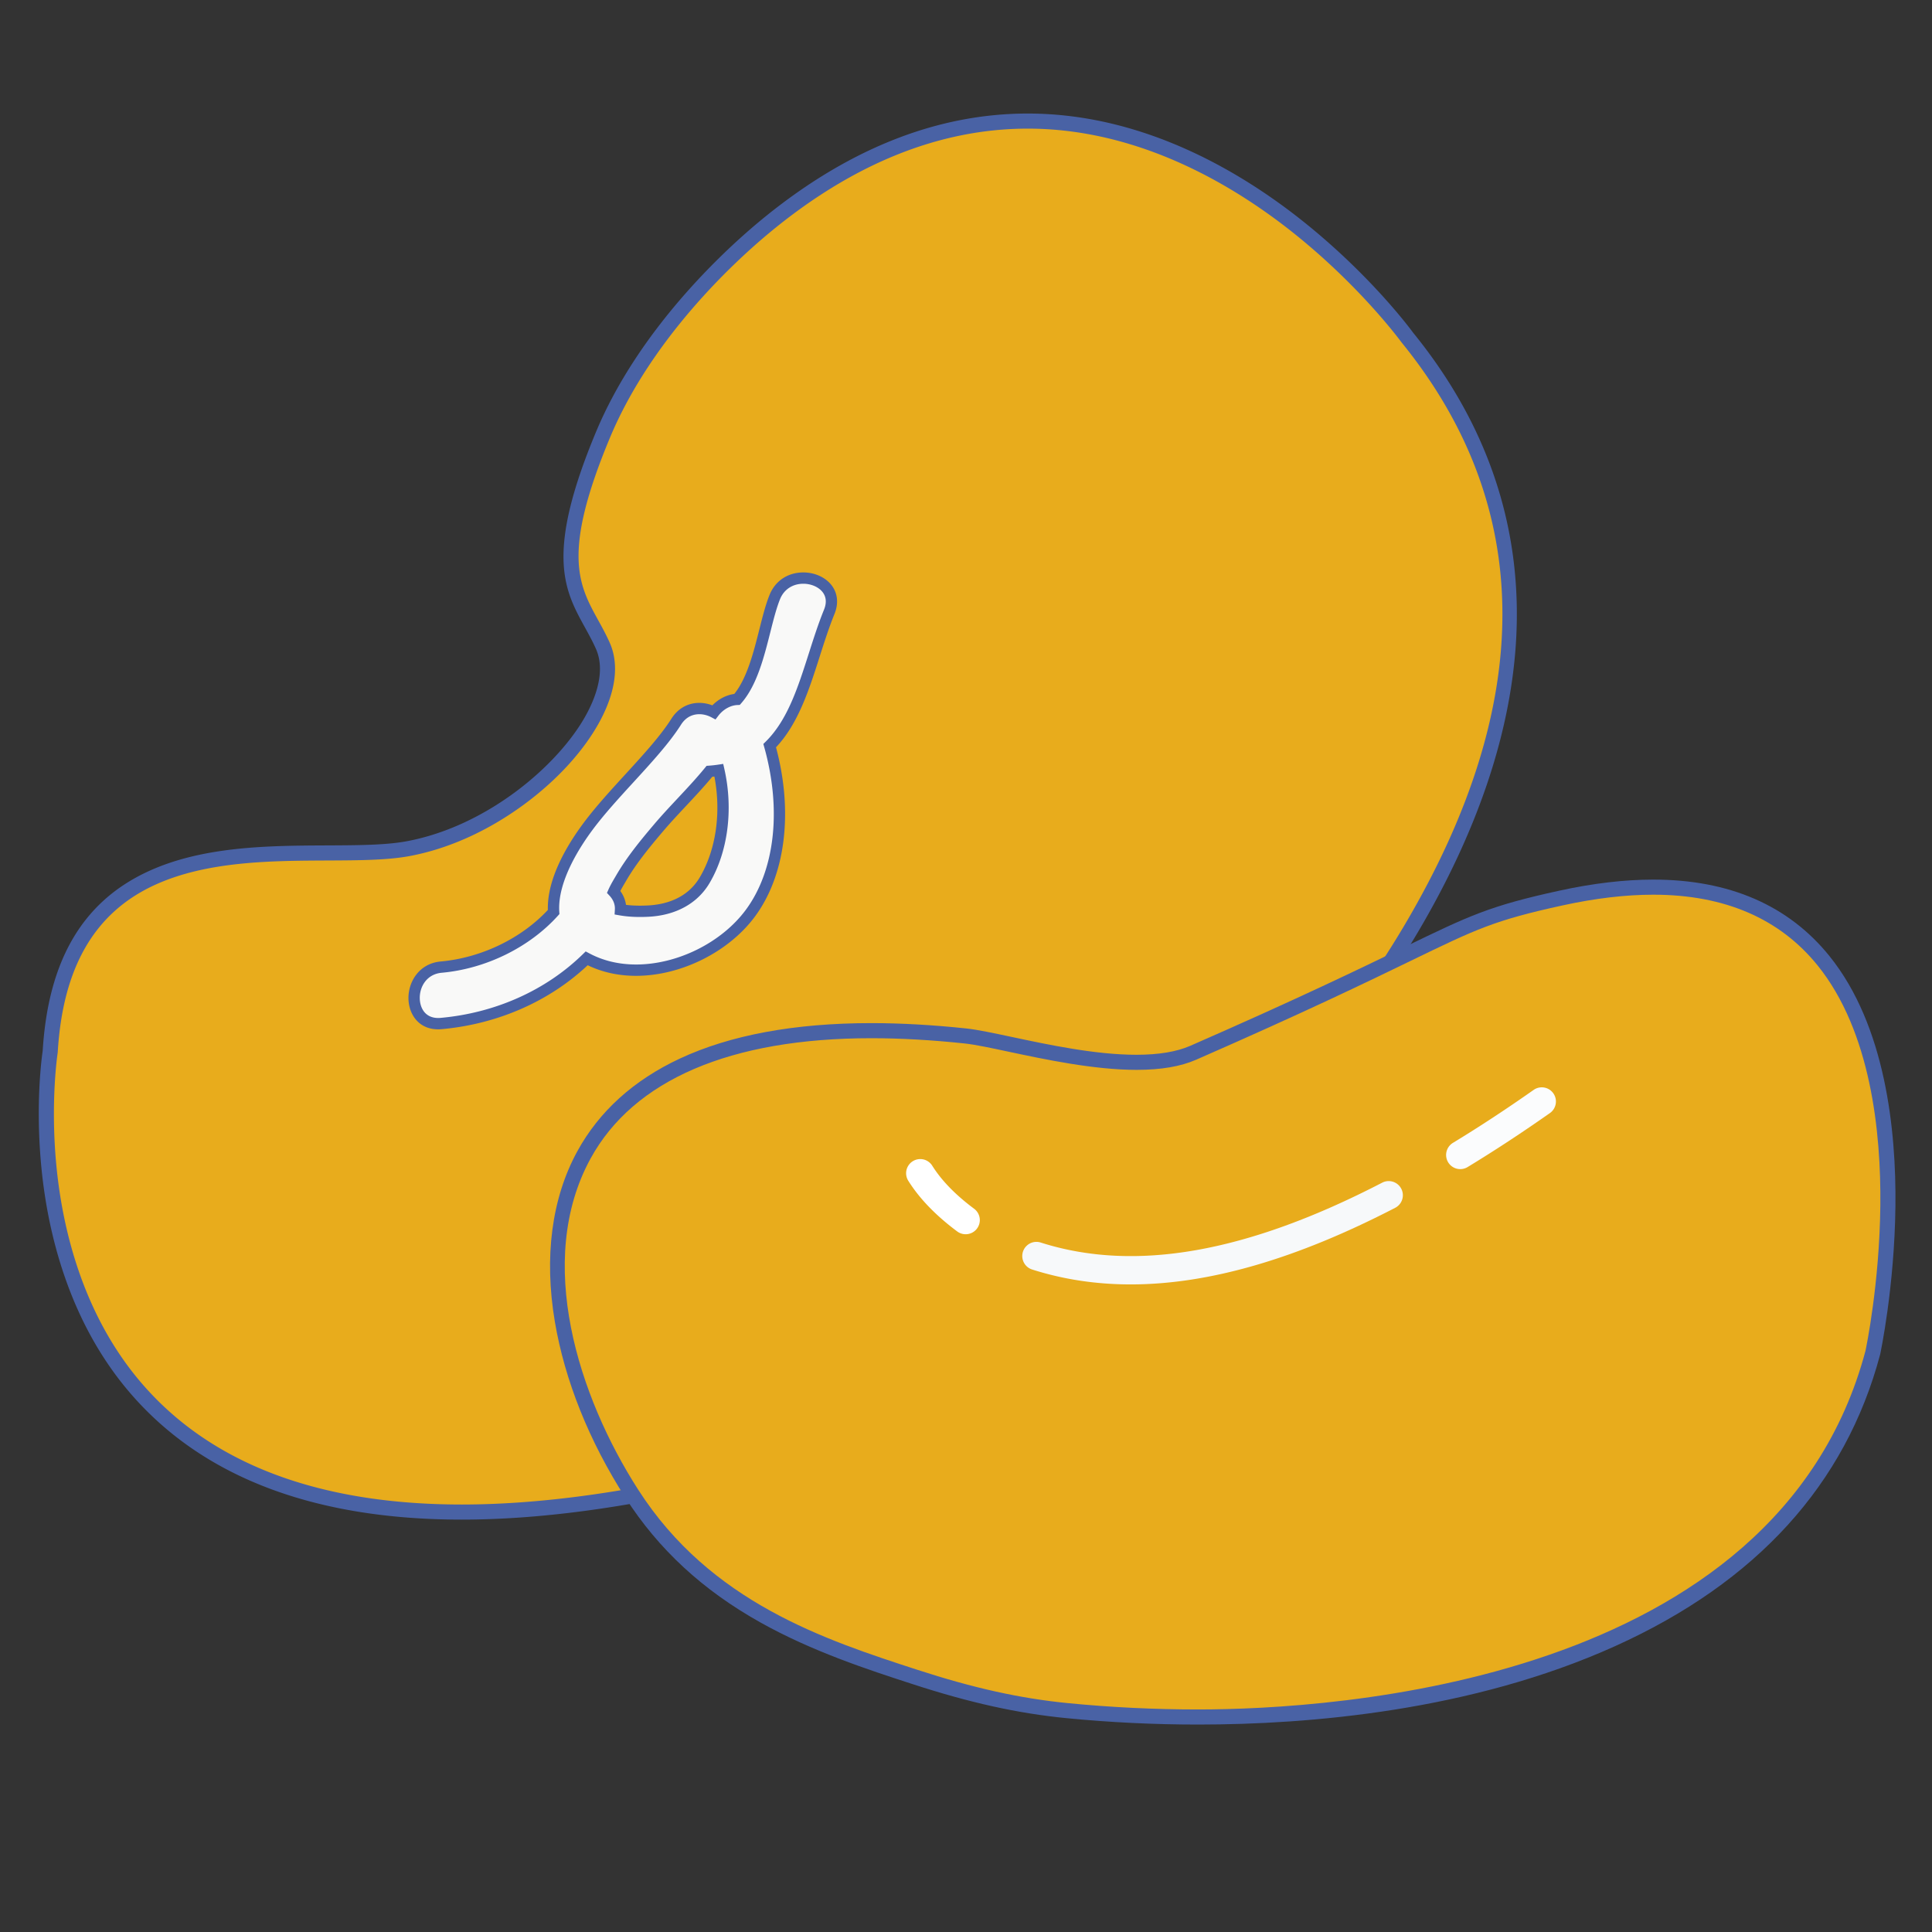 <?xml version="1.0" standalone="no"?><!DOCTYPE svg PUBLIC "-//W3C//DTD SVG 1.1//EN" "http://www.w3.org/Graphics/SVG/1.1/DTD/svg11.dtd"><svg t="1766913372328" class="icon" viewBox="0 0 1024 1024" version="1.1" xmlns="http://www.w3.org/2000/svg" p-id="7783" width="256" height="256" xmlns:xlink="http://www.w3.org/1999/xlink"><rect x="0" y="0" width="1024" height="1024" fill="#333333" stroke="none"/><path d="M319.502 342.247c15.176 34.072-42.071 96.269-103.362 107.594-53.578 9.9-181.56-25.357-189.529 107.591 0 0-50.793 322.449 354.166 225.979 0 0 110.074-26.732 239.584-138.313 0 0 298.868-253.042 125.525-466.232 0 0-155.13-213.61-341.582-57.781-26.581 22.215-64.879 61.766-84.803 109.583-31.313 75.157-11.349 86.098 0.001 111.579z" fill="#E8AC1C" p-id="7784"></path><path d="M244.73 805.424h-0.003c-78.56 0-137.788-22.689-176.038-67.436-32.581-38.114-43.358-85.355-46.662-118.275-3.448-34.356 0.195-60.016 0.602-62.706 2.916-47.931 21.13-79.022 55.681-95.046 29.283-13.582 64.451-13.739 95.479-13.878 15.736-0.07 30.6-0.137 41.625-2.174 43.159-7.975 81.595-41.056 95.847-68.132 4.865-9.242 9.61-22.626 4.588-33.901-1.759-3.948-3.788-7.635-5.751-11.201-10.955-19.904-21.302-38.705 5.712-103.544 22.675-54.419 67.647-95.834 85.931-111.114C447.66 79.64 495.768 60.18 544.726 60.18c62.055 0 114.35 31.666 147.293 58.23 34.918 28.158 55.489 55.898 57.038 58.016 40.152 49.419 58.434 105.1 54.337 165.5-3.266 48.14-20.7 99.292-51.821 152.036-52.782 89.458-127.874 153.553-128.626 154.19-67.216 57.91-129.134 92.634-169.236 111.563-43.574 20.567-70.85 27.307-71.989 27.583-50.493 12.028-96.58 18.126-136.992 18.126zM544.726 68.179c-47.033 0-93.414 18.833-137.855 55.976-17.832 14.902-61.68 55.263-83.676 108.052-25.533 61.281-16.522 77.653-6.088 96.609 2.042 3.711 4.154 7.548 6.05 11.804 5.009 11.244 3.343 25.381-4.816 40.882-8.321 15.809-22.746 31.754-40.616 44.897-19.162 14.093-40.205 23.559-60.857 27.375-11.728 2.167-26.939 2.235-43.043 2.308-30.209 0.135-64.449 0.289-92.148 13.136-31.679 14.693-48.385 43.626-51.072 88.453a3.778 3.778 0 0 1-0.041 0.382c-0.041 0.261-4.053 26.512-0.55 61.104 3.212 31.725 13.592 77.199 44.796 113.678 36.662 42.857 93.831 64.589 169.919 64.589 39.79 0 85.251-6.023 135.123-17.904 0.255-0.062 27.801-6.886 70.709-27.164 39.593-18.712 100.739-53.035 167.191-110.287 0.77-0.651 74.95-63.996 127.027-152.333 69.366-117.664 68.695-221.406-1.994-308.346a4.382 4.382 0 0 1-0.133-0.172c-0.206-0.284-21.034-28.702-55.821-56.716-31.908-25.695-82.461-56.323-142.105-56.323z" fill="#4962A5" p-id="7785"></path><path d="M410.693 316.357c-5.946 14.603-8.226 40.888-20.018 54.335-4.547 0.195-9.238 2.82-12.292 6.813-6.403-3.368-15.01-2.828-19.981 5.018-10.702 16.895-32.522 36.559-46.375 55.033-9.09 12.124-19.603 30.08-18.591 45.847-15.079 16.695-37.435 27.195-59.609 29.197-19.034 1.719-19.202 31.619 0 29.888 28.973-2.615 56.583-14.469 77.126-34.532 28.765 15.333 68.499 0.577 86.624-23.761 18.226-24.475 18.613-59.616 10.377-88.986 17.226-16.983 21.628-46.527 31.559-70.909 7.271-17.856-21.653-25.546-28.82-7.943z m-37.227 150.201c-6.442 10.875-17.75 15.743-29.939 16.349-4.898 0.24-9.812 0.128-14.633-0.71 0.206-3.64-1.246-6.946-3.643-9.519 1.143-2.567 2.646-5.004 4.046-7.403 5.585-9.547 12.676-18.153 19.811-26.565 8.525-10.049 18.445-19.527 26.905-29.899 1.67-0.12 3.336-0.304 4.993-0.55 4.419 19.549 2.455 41.425-7.54 58.297z" fill="#F9F9F8" p-id="7786"></path><path d="M232.253 545.561c-10.385 0-15.39-7.913-15.744-15.755-0.406-9.006 5.431-19.144 17.047-20.193 21.505-1.941 42.65-12.126 56.825-27.319-0.47-16.576 10.131-34.382 19.244-46.537 6.251-8.336 14.118-16.93 21.726-25.24 9.625-10.514 18.717-20.445 24.516-29.599 3.421-5.4 8.669-8.374 14.775-8.374 2.331 0 4.69 0.448 6.935 1.309 3.187-3.292 7.396-5.492 11.599-6.039 6.784-8.409 10.224-22.04 13.273-34.117 1.725-6.834 3.355-13.29 5.465-18.471 3.014-7.402 9.691-11.822 17.862-11.822 6.446 0 12.395 2.892 15.525 7.546 2.766 4.113 3.117 9.255 0.989 14.48-2.924 7.18-5.42 14.996-7.833 22.554-5.604 17.55-11.393 35.678-23.155 48.092 9.229 34.44 5.037 67.945-11.319 89.91-13.907 18.674-39.154 31.222-62.821 31.222-9.338 0.01-17.936-1.888-25.669-5.615-20.398 19.2-47.793 31.21-77.397 33.883-0.621 0.056-1.241 0.085-1.843 0.085z m138.39-167.017c-2.814 0-6.782 0.969-9.707 5.584-6.083 9.603-15.349 19.724-25.158 30.439-7.51 8.204-15.276 16.687-21.351 24.788-7.16 9.55-19.019 27.946-17.998 43.854l0.082 1.264-0.849 0.939c-15.158 16.782-38.173 28.063-61.565 30.175-7.991 0.721-11.881 7.562-11.594 13.946 0.219 4.847 2.895 10.025 9.75 10.025 0.422 0 0.861-0.021 1.304-0.061 28.992-2.616 55.734-14.581 75.299-33.69l1.57-1.534 1.937 1.032c7.345 3.916 15.688 5.9 24.798 5.901 21.865 0 45.177-11.576 58.009-28.806 15.52-20.84 19.219-53.133 9.895-86.384l-0.478-1.704 1.26-1.242c11.55-11.388 17.061-28.644 22.894-46.913 2.449-7.667 4.98-15.596 7.993-22.992 1.39-3.413 1.251-6.396-0.411-8.869-2-2.974-6.14-4.895-10.547-4.895-5.644 0-10.244 3.022-12.305 8.084-1.952 4.793-3.531 11.051-5.204 17.677-3.326 13.175-7.096 28.107-15.336 37.505l-0.846 0.964-1.281 0.055c-3.651 0.157-7.498 2.318-10.038 5.639l-1.539 2.011-2.241-1.179c-2.01-1.053-4.204-1.613-6.343-1.613z m-31.449 107.473c-3.927 0-7.464-0.283-10.814-0.865l-2.632-0.458 0.151-2.667c0.188-3.314-1.442-5.801-2.843-7.304l-1.353-1.452 0.807-1.813c1.033-2.32 2.306-4.483 3.538-6.574l0.658-1.121c5.709-9.76 12.772-18.338 20.114-26.994 3.939-4.644 8.228-9.225 12.374-13.655 4.897-5.232 9.961-10.643 14.495-16.2l0.818-1.003 1.291-0.093a63.887 63.887 0 0 0 4.767-0.525l2.753-0.409 0.614 2.715c4.833 21.383 1.885 43.995-7.885 60.488-6.379 10.769-17.875 17.096-32.371 17.816a92.14 92.14 0 0 1-4.482 0.114z m-7.407-6.424c3.466 0.428 7.232 0.531 11.593 0.317 8.784-0.436 20.688-3.372 27.505-14.881 8.608-14.531 11.447-34.328 7.753-53.443-0.372 0.04-0.744 0.077-1.115 0.11-4.442 5.36-9.271 10.52-13.949 15.518-4.097 4.377-8.334 8.904-12.179 13.436-7.163 8.446-14.046 16.8-19.509 26.139l-0.668 1.138c-0.833 1.414-1.686 2.864-2.433 4.321 1.637 2.232 2.662 4.743 3.002 7.345z" fill="#4962A5" p-id="7787"></path><path d="M632.445 557.982c-33.14 14.505-98.1-6.485-120.622-8.887-245.329-26.142-245.929 135.129-176.944 242.617 38.455 59.92 98.533 80.34 149.896 97.057 27.05 8.804 52.534 15.129 80.884 17.91 157.616 15.471 381.354-18.092 426.976-189.767 0 0 63.172-290.798-165.168-240.96-60.785 13.269-48.892 18.075-195.022 82.03z" fill="#E8AC1C" p-id="7788"></path><path d="M635.056 914.05c-23.396 0-46.876-1.141-69.788-3.39-25.896-2.54-51.103-8.118-81.731-18.087-23.608-7.684-52.989-17.246-80.503-32.64-30.577-17.108-53.972-38.717-71.521-66.061-19.229-29.962-32.169-62.225-37.421-93.301-5.792-34.274-1.689-65.5 11.864-90.304 11.6-21.228 29.909-37.787 54.419-49.219 26.711-12.46 60.843-18.776 101.446-18.776 15.743 0 32.709 0.957 50.427 2.845 5.831 0.622 14.283 2.419 24.069 4.5 19.76 4.203 44.353 9.434 66.049 9.434 11.72 0 21.3-1.593 28.477-4.733 57.628-25.222 91.1-41.451 113.248-52.19 34.778-16.863 45.275-21.953 82.523-30.083 17.745-3.873 34.449-5.837 49.646-5.837 40.286 0 71.709 13.64 93.397 40.542 29.71 36.853 35.409 92.375 34.958 132.464-0.485 43.126-7.997 78.198-8.072 78.548l-0.043 0.179c-18.263 68.722-65.521 120.722-140.463 154.555-76.075 34.345-162.161 41.554-220.981 41.554zM461.82 550.273c-74.556 0-126.025 22.072-148.845 63.832-29.611 54.188-6.362 126.161 25.27 175.447 38.387 59.813 99.035 79.553 147.767 95.413 30.056 9.782 54.741 15.251 80.037 17.733 22.653 2.224 45.871 3.351 69.007 3.351 71.109 0 306.734-13.709 353.687-190.067 0.404-1.907 7.427-35.68 7.875-77.016 0.421-38.73-4.998-92.239-33.198-127.208-20.094-24.917-49.418-37.551-87.159-37.551-14.625 0-30.754 1.902-47.941 5.653-36.318 7.927-45.729 12.49-80.738 29.465-22.204 10.767-55.76 27.037-113.531 52.32-8.309 3.637-18.673 5.405-31.684 5.405-22.537 0-48.648-5.554-67.714-9.608-9.568-2.035-17.832-3.792-23.252-4.37-17.439-1.857-34.12-2.799-49.581-2.799z" fill="#4962A5" p-id="7789"></path><path d="M773.974 619.657a7.502 7.502 0 0 1-3.899-13.912c13.899-8.439 28.327-17.906 42.88-28.138a7.501 7.501 0 0 1 8.627 12.271c-14.826 10.423-29.536 20.075-43.722 28.688a7.454 7.454 0 0 1-3.886 1.091z" fill="#FBFCFD" p-id="7790"></path><path d="M599.303 680.765c-18.346 0-35.724-2.639-52.254-7.9a7.5 7.5 0 0 1 4.551-14.293c49.897 15.884 109.134 5.487 181.096-31.785a7.501 7.501 0 0 1 6.898 13.32c-52.463 27.171-98.832 40.658-140.291 40.658z" fill="#F7F9FA" p-id="7791"></path><path d="M511.817 654.173a7.47 7.47 0 0 1-4.471-1.482c-11.331-8.43-20.06-17.472-25.944-26.876a7.5 7.5 0 0 1 12.716-7.957c4.891 7.816 12.354 15.486 22.181 22.798a7.5 7.5 0 0 1-4.482 13.517z" fill="#FFFFFF" p-id="7792"></path></svg>
